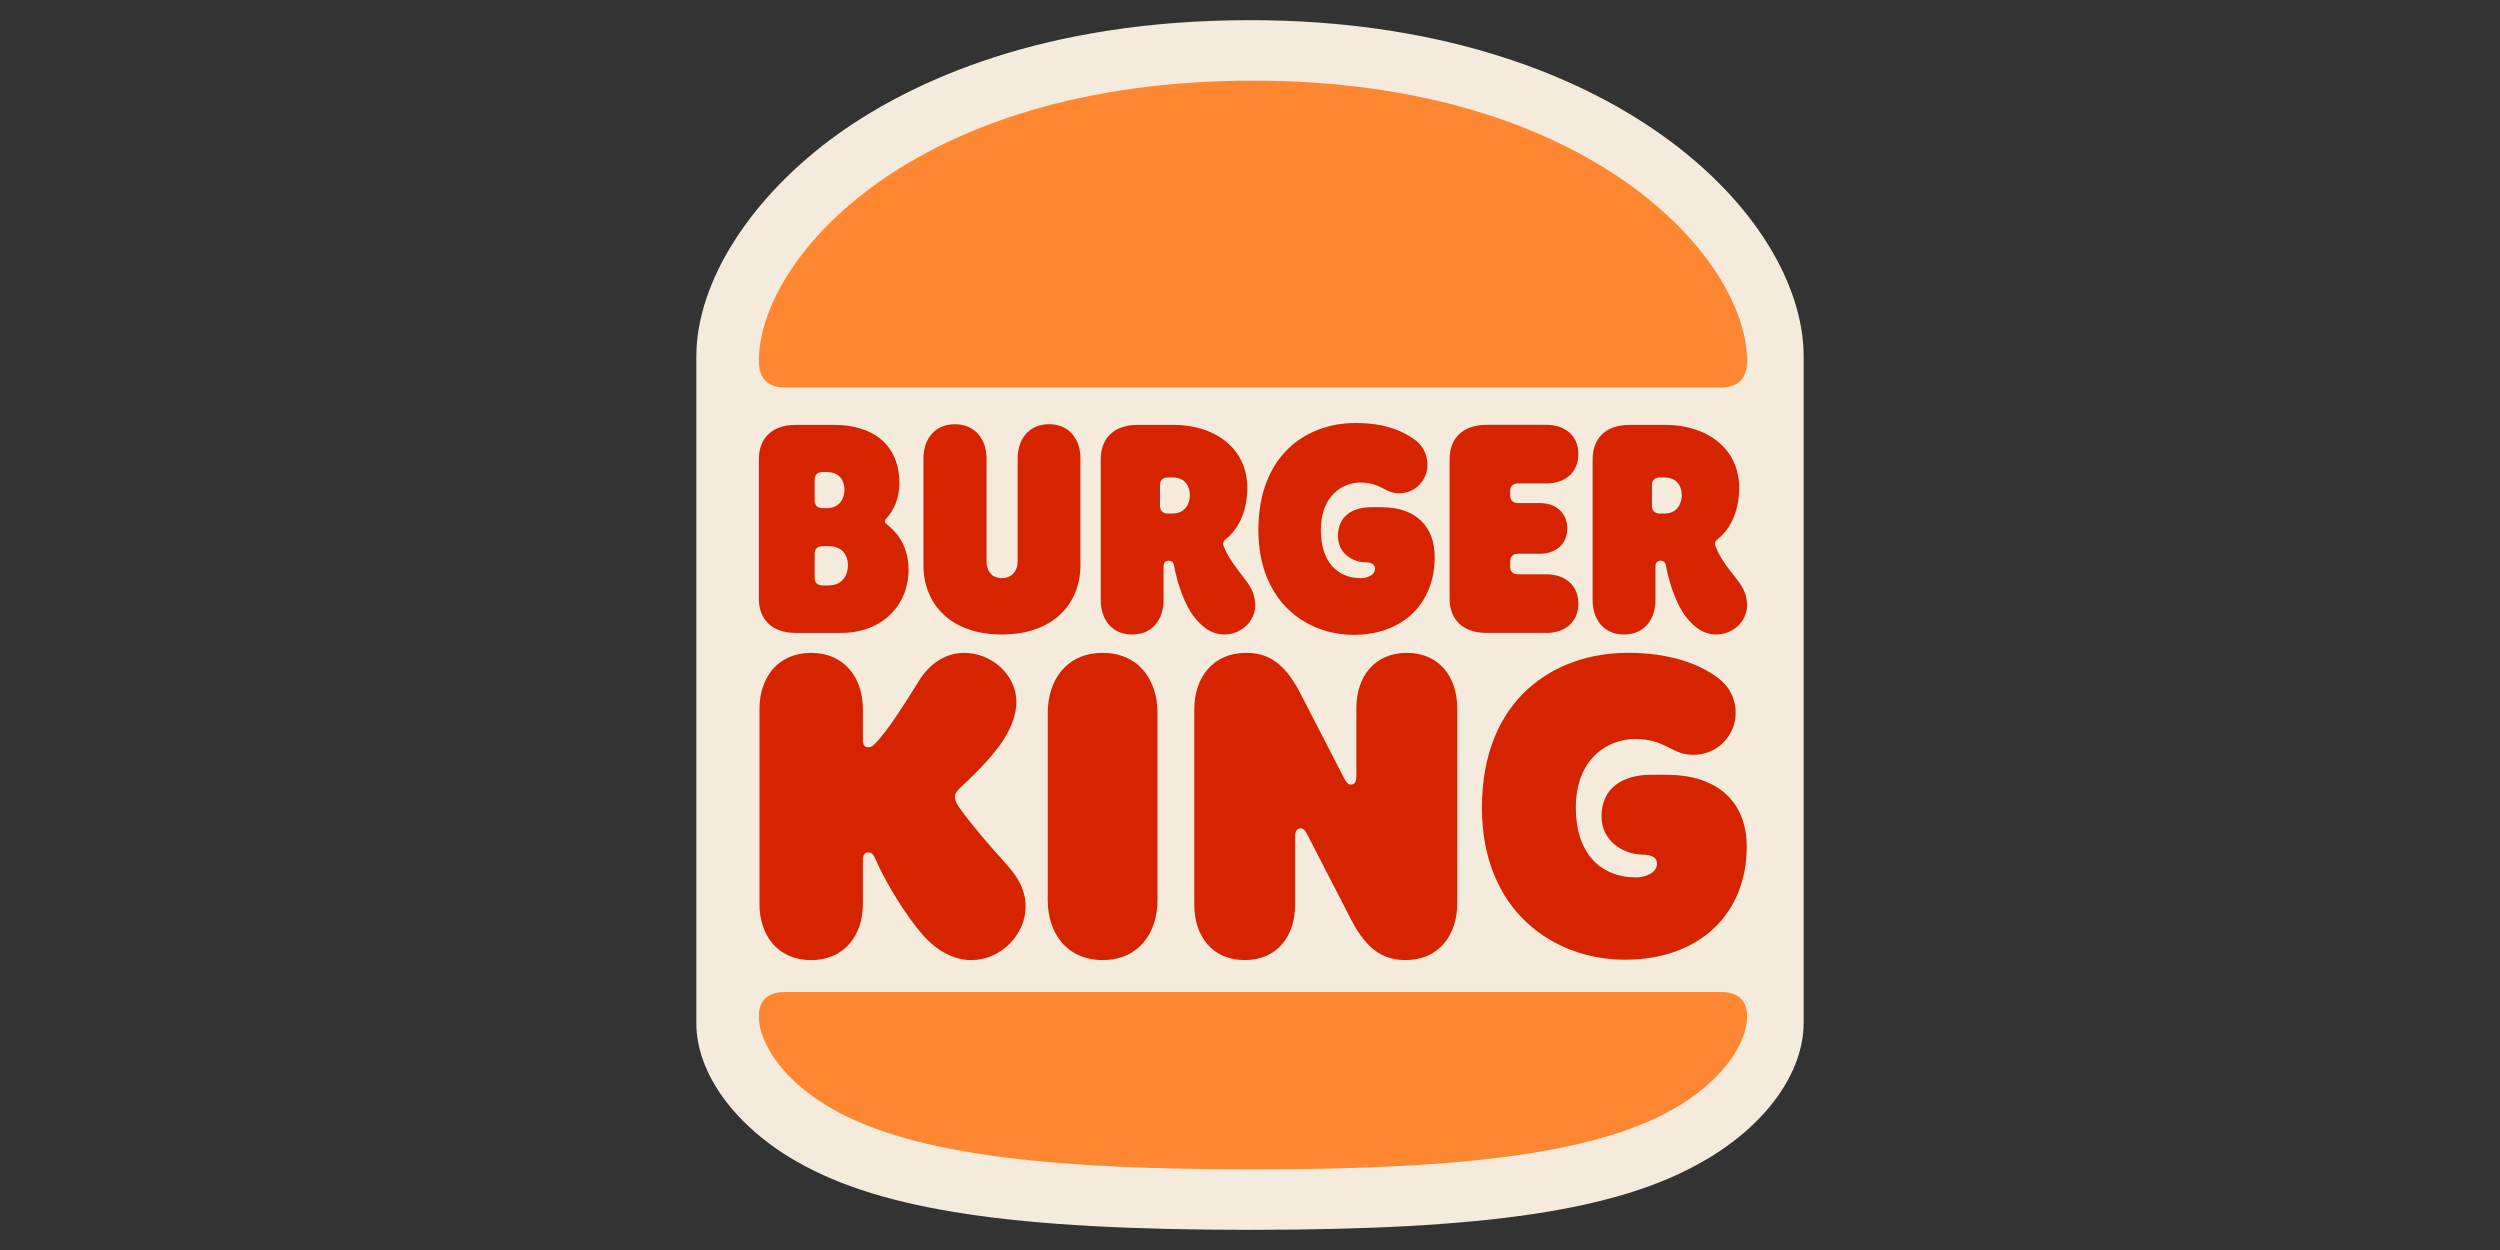 <?xml version="1.0"?>
<svg xmlns="http://www.w3.org/2000/svg" xml:space="preserve" viewBox="-335.389 0 1240 620"><rect x="-335.389" y="0" width="1240" height="620" fill="#333333" stroke="none"/><path fill="#F5EBDC" d="M284.608 610c-117.216 0-182.052-9.66-224.262-33.558C29.321 558.898 10 532.462 10 507.544V176.782c0-37.122 27.204-79.578 70.687-110.598C116.8 40.504 181.63 10 284.608 10c179.261 0 274.614 96.864 274.614 166.782V507.28c0 25.171-19.326 51.612-50.604 69.155C466.667 600.34 401.83 610 284.608 610"/><path fill="#FF8732" d="M494.188 550.318C453.292 573.4 383.129 580 286.078 580c-97.05 0-167.214-6.6-208.104-29.682-24.553-13.824-36.973-32.67-36.973-46.184 0-7.69 4.093-12.096 13.206-12.096H517.94c9.12 0 13.213 4.404 13.213 12.096.006 13.514-12.421 32.358-36.961 46.184h-.004m23.754-358.122H54.208c-9.12 0-13.206-4.71-13.206-13.188C41.002 128.74 116.662 40 286.078 40c167.851 0 245.082 88.74 245.082 139.008 0 8.478-4.092 13.188-13.218 13.188"/><path fill="#D62300" d="M139.78 399.532c-1.416-2.196-1.566-3.612-1.566-4.236 0-1.728.942-2.981 2.826-4.71 4.405-4.092 15.265-14.298 21.24-23.563 4.56-7.067 6.444-13.506 6.444-18.84 0-13.666-12.42-24.354-25.957-24.354-8.652 0-16.83 4.872-22.332 13.824-7.393 11.934-16.206 25.758-21.863 31.26-1.417 1.417-2.202 1.729-3.3 1.729-1.891 0-2.676-1.26-2.676-3.299V351.64c0-15.391-9.12-27.805-25.639-27.805-16.674 0-25.645 12.408-25.645 27.805v96.756c0 15.39 8.964 27.81 25.645 27.81 16.519 0 25.639-12.408 25.639-27.81V426.1c0-1.89.785-3.3 2.676-3.3 2.52 0 3.149 2.516 3.78 3.77 3.617 8.64 14.147 27.012 23.909 37.854 6.605 7.225 14.784 11.784 23.437 11.784 14.628 0 26.904-12.726 26.904-26.394 0-8.479-3.624-14.762-10.542-22.297-8.813-9.6-19.2-22.169-22.98-27.978v-.007m196.17-84.66c24.695 0 40.271-15.708 40.271-38.64 0-14.604-8.82-24.66-26.43-24.66h-5.028c-9.288 0-16.524 4.404-16.524 14.298 0 8.796 7.71 13.038 13.53 13.038 2.988 0 4.884.942 4.884 3.144 0 2.82-3.3 4.71-7.081 4.71-11.802 0-19.823-8.329-19.823-23.88 0-17.274 11.017-23.55 19.507-23.55 10.38 0 12.113 5.34 19.35 5.34 8.339 0 14.004-6.912 14.004-14.136 0-5.34-2.364-9.42-5.981-12.252-6.606-4.872-15.883-8.478-29.725-8.478-24.39 0-48.138 16.02-48.138 53.088-.012 35.484 23.743 51.978 47.184 51.978m-276.552-.942h22.188c20.922 0 33.66-13.979 33.66-31.416 0-13.98-8.34-20.418-10.224-21.99-.78-.63-1.566-1.254-1.566-1.884 0-.78.468-1.098 1.26-2.04 2.982-3.456 5.971-8.952 5.971-16.968 0-18.84-12.744-28.902-32.563-28.902h-18.72c-12.426 0-18.402 7.236-18.402 16.968v69.264c0 9.744 5.976 16.968 18.396 16.968m9.288-76.176c0-2.04 1.261-3.618 3.93-3.618h2.046c6.762 0 8.814 4.71 8.814 8.802 0 3.768-2.041 9.108-8.814 9.108h-2.04c-2.676 0-3.937-1.566-3.937-3.612l.001-10.68m0 36.756c0-2.04 1.261-3.618 3.93-3.618h2.833c7.554 0 9.75 5.022 9.75 9.582 0 4.092-2.202 9.9-9.75 9.9h-2.826c-2.676 0-3.937-1.572-3.937-3.618V274.51m401.443 40.2c10.066 0 15.569-7.542 15.569-16.962v-16.65c0-2.041.947-2.982 2.521-2.982 1.884 0 2.508 1.098 2.819 2.982 1.422 8.01 5.195 18.846 9.438 24.348 5.353 7.074 10.38 9.277 15.42 9.277 8.172 0 15.259-6.445 15.259-14.461 0-5.34-2.202-9.27-5.035-12.876-5.352-6.75-8.65-11.146-10.69-16.644-.475-1.26-.162-2.364 1.26-3.457 4.878-3.768 10.542-12.096 10.542-25.284 0-19.95-16.523-31.26-36.504-31.26H472.96c-12.427 0-18.401 7.218-18.401 16.962v70.056c0 9.42 5.502 16.95 15.576 16.95l-.006.001m13.841-74.28c0-2.04 1.26-3.624 3.931-3.624h2.201c6.612 0 8.652 4.716 8.652 8.802 0 3.93-2.04 9.108-8.652 9.108h-2.201c-2.677 0-3.931-1.56-3.931-3.612v-10.68.006m-272.454 83.394c-17.616 0-27.217 13.188-27.217 29.682V446.5c0 16.5 9.601 29.688 27.217 29.688 17.615 0 27.21-13.193 27.21-29.688v-92.994c0-16.483-9.588-29.682-27.21-29.682M491.2 384.298h-7.705c-13.841 0-24.539 6.438-24.539 20.568 0 12.882 11.641 19.008 20.291 19.008 4.248 0 7.236 1.26 7.236 4.554 0 4.08-5.034 6.75-10.38 6.75-17.778 0-29.892-12.096-29.892-34.56 0-24.972 16.519-34.08 29.256-34.08 15.576 0 18.09 7.86 28.943 7.86 12.581 0 21.077-10.213 21.077-20.58 0-7.692-3.461-13.664-8.964-17.748-9.6-7.074-24.064-12.26-44.52-12.26-36.648 0-72.36 23.088-72.36 76.808 0 51.359 35.7 75.396 70.944 75.396 36.96 0 60.4-22.775 60.4-56.076.01-21.036-13.195-35.64-39.787-35.64m-59.46-70.368c8.82 0 15.738-5.184 15.738-14.609 0-9.271-6.924-14.454-15.732-14.454h-14.159c-2.67 0-3.931-1.566-3.931-3.612v-2.988c0-2.04 1.261-3.612 3.937-3.612h10.854c7.555 0 13.531-4.554 13.531-12.57 0-8.004-5.977-12.564-13.531-12.564h-10.858c-2.671 0-3.931-1.572-3.931-3.618v-2.514c0-2.04 1.26-3.612 3.937-3.612h14.153c8.809 0 15.732-5.184 15.732-14.604 0-9.276-6.924-14.46-15.732-14.46h-29.729c-12.419 0-18.402 7.224-18.402 16.968v69.265c0 9.737 5.977 16.967 18.402 16.967h29.729v.019h-.007m-270.247.778c25.482 0 39.012-15.24 39.012-34.392V227.38c0-9.42-5.502-16.968-15.575-16.968-10.068 0-15.57 7.548-15.57 16.968v51.204c0 3.762-2.202 8.16-7.866 8.16s-7.56-4.398-7.56-8.16V227.38c0-9.42-5.658-16.968-15.731-16.968-10.067 0-15.57 7.548-15.57 16.968v52.932c.007 19.165 13.381 34.393 38.862 34.393l-.002.005m110.43 0c8.18 0 15.265-6.438 15.265-14.454 0-5.34-2.202-9.27-5.034-12.876-4.56-5.97-8.652-11.154-10.692-16.644-.474-1.26-.161-2.364 1.261-3.462 4.878-3.762 10.542-12.09 10.542-25.284 0-19.95-16.524-31.26-36.504-31.26h-17.784c-12.42 0-18.402 7.224-18.402 16.968v70.056c0 9.42 5.509 16.969 15.576 16.969 10.068 0 15.576-7.549 15.576-16.969V281.11c0-2.04.941-2.988 2.514-2.988 1.89 0 2.514 1.098 2.826 2.988 1.417 8.004 5.189 18.84 9.438 24.348 5.35 7.056 10.378 9.252 15.418 9.252m-25.8-60h-2.208c-2.676 0-3.93-1.566-3.93-3.612v-10.674c0-2.04 1.26-3.618 3.93-3.618h2.202c6.612 0 8.652 4.716 8.652 8.802 0 3.918-2.04 9.102-8.652 9.102h.006m116.244 69.114c-16.199 0-25.008 12.09-25.008 27.33v33.924c0 2.82-.948 4.086-2.676 4.086-1.26 0-2.202-.78-3.3-2.982L309.52 343.78c-8.34-16.182-16.992-19.949-26.898-19.949-16.518 0-25.644 12.402-25.644 27.96v97.074c0 15.239 8.808 27.331 25.008 27.331 16.206 0 25.008-12.097 25.008-27.331V414.94c0-2.819.948-4.092 2.677-4.092 1.26 0 2.208.786 3.3 2.988l21.863 42.408c8.34 16.182 17.305 19.95 26.904 19.95 16.519 0 25.645-12.409 25.645-27.96V351.16c0-15.24-8.81-27.33-25.015-27.33v-.006"/></svg>
